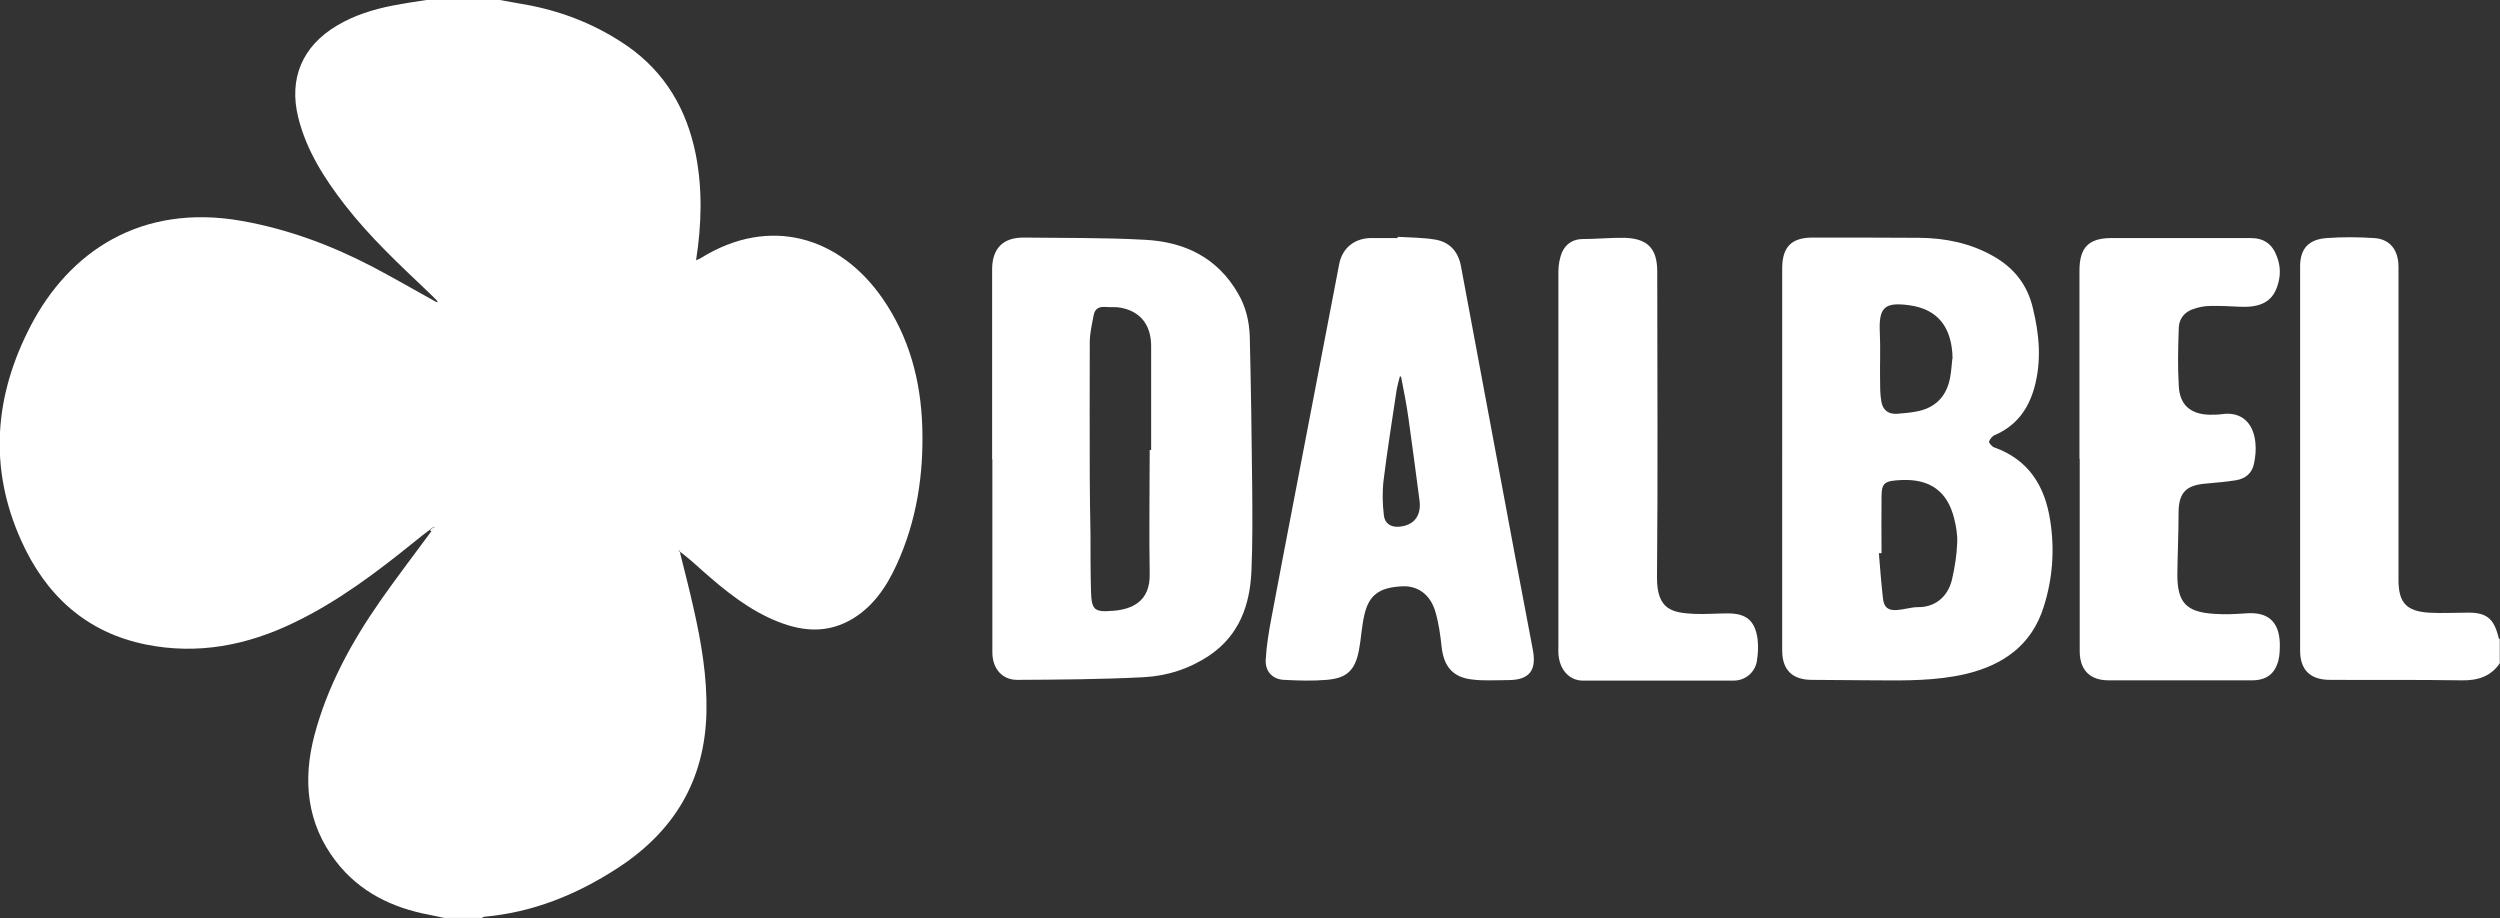 <?xml version="1.0" encoding="UTF-8"?>
<svg id="katman_2" data-name="katman 2" xmlns="http://www.w3.org/2000/svg" viewBox="0 0 103.44 37.99">
  <rect x="0" y="0" width="103.44" height="37.99" fill="#333333" stroke="none"/>
  <defs>
    <style>
      .cls-1 {
        fill: #fff;
        stroke-width: 0px;
      }
    </style>
  </defs>
  <g id="katman_1" data-name="katman 1">
    <g>
      <path class="cls-1" d="m28.14,22.88c.19.77.39,1.53.56,2.3.32,1.41.56,2.83.53,4.28-.06,2.84-1.35,4.96-3.71,6.48-1.67,1.08-3.47,1.81-5.47,1.99-.04,0-.07.03-.11.05h-1.56c-.21-.04-.41-.09-.62-.13-1.54-.29-2.89-.95-3.86-2.21-1.21-1.57-1.38-3.36-.89-5.22.54-2.04,1.54-3.86,2.74-5.58.68-.97,1.4-1.91,2.1-2.86.02-.01.03-.03.04-.04.03-.03.06-.07.09-.1,0-.01-.02-.03-.03-.04-.04.02-.07.05-.11.07-.02.02-.04.04-.07.06-.2.15-.4.3-.59.46-1.57,1.27-3.18,2.49-5.01,3.37-1.94.94-3.98,1.34-6.12.91-2.5-.5-4.17-2.06-5.18-4.32-1.35-3.01-1.1-5.99.4-8.87,1.58-3.04,4.54-5.08,8.73-4.34,1.91.34,3.69,1,5.4,1.89.89.47,1.76.97,2.64,1.46.03.01.07.03.1.04-.02-.03-.04-.06-.06-.09-.1-.1-.19-.2-.3-.3-1.23-1.17-2.47-2.32-3.51-3.66-.85-1.1-1.59-2.25-1.93-3.62-.4-1.61.17-2.95,1.6-3.8.72-.43,1.5-.67,2.31-.83.53-.1,1.06-.18,1.59-.26.89,0,1.78,0,2.67,0,.48.09.97.17,1.45.26,1.44.29,2.77.83,3.99,1.67,1.58,1.1,2.47,2.64,2.84,4.5.28,1.44.24,2.89.01,4.37.09-.04.15-.06.21-.1,2.83-1.75,5.72-.89,7.5,1.67,1.11,1.6,1.59,3.41,1.65,5.33.06,1.96-.23,3.87-1.05,5.67-.43.95-1.01,1.81-1.95,2.33-1.14.62-2.26.4-3.37-.12-1.18-.56-2.15-1.42-3.11-2.28-.18-.16-.36-.3-.55-.45-.01-.02-.02-.03-.03-.05,0,0-.02.02-.02.02.01.01.02.03.04.04Z"/>
      <path class="cls-1" d="m103.44,27.43c-.38.57-.93.73-1.59.72-1.81-.03-3.62-.01-5.44-.02-.81,0-1.24-.4-1.24-1.21,0-5.3,0-10.6,0-15.9,0-.73.35-1.12,1.11-1.17.65-.05,1.3-.04,1.95,0,.65.04,1,.48,1.01,1.17,0,.83,0,1.65,0,2.48,0,3.5,0,6.99,0,10.49,0,.94.32,1.3,1.26,1.36.52.03,1.04,0,1.56,0,.81-.02,1.13.23,1.32,1.03,0,.03.04.05.05.07v.98Z"/>
      <path class="cls-1" d="m73.74,18.96c0-2.62,0-5.23,0-7.85,0-.89.38-1.28,1.26-1.28,1.48,0,2.95,0,4.43.01,1.06.01,2.09.22,3.03.75.86.48,1.42,1.18,1.65,2.15.27,1.1.37,2.2.06,3.31-.25.89-.75,1.57-1.63,1.95-.1.04-.21.17-.24.27-.01.06.12.21.21.24,1.43.51,2.1,1.6,2.32,3.03.19,1.21.1,2.41-.27,3.57-.5,1.59-1.68,2.41-3.24,2.78-1.22.28-2.45.27-3.69.26-.89,0-1.78-.02-2.66-.02-.81,0-1.23-.41-1.23-1.22,0-2.65,0-5.3,0-7.95Zm4.1,3.93s-.07,0-.1,0c.05.62.1,1.25.17,1.87.04.37.21.51.59.48.29-.02.58-.12.87-.12.63.01,1.22-.37,1.4-1.16.11-.48.19-.98.21-1.47.02-.35-.04-.71-.13-1.06-.28-1.1-.99-1.61-2.14-1.57-.74.03-.85.11-.86.68-.01.78,0,1.56,0,2.34Zm2.95-8.05c-.02-1.31-.62-2.05-1.79-2.21-1.04-.14-1.27.09-1.22,1.15.03.64,0,1.28.01,1.91,0,.3,0,.61.05.91.06.37.29.55.67.52.29-.02.58-.05.87-.11.75-.17,1.18-.66,1.31-1.4.05-.25.06-.52.09-.77Z"/>
      <path class="cls-1" d="m41.05,19c0-2.62,0-5.23,0-7.85,0-.87.45-1.33,1.32-1.32,1.66.02,3.32,0,4.98.09,1.65.08,3.02.73,3.88,2.23.32.55.46,1.15.48,1.77.05,2.06.08,4.12.1,6.18.01,1.17.02,2.35-.03,3.52-.06,1.41-.5,2.66-1.74,3.5-.82.55-1.75.85-2.72.9-1.74.09-3.49.1-5.23.11-.63,0-1.03-.47-1.03-1.14,0-2.66,0-5.32,0-7.98,0,0,0,0,0,0Zm6.52-.38s.04,0,.06,0c0-.34,0-.67,0-1.01,0-1.1,0-2.19,0-3.29,0-.87-.44-1.44-1.27-1.59-.21-.04-.43-.01-.65-.03-.27-.02-.42.11-.46.35-.07.37-.16.75-.16,1.12-.01,1.87,0,3.73,0,5.6,0,.78.02,1.56.03,2.34,0,.77,0,1.54.02,2.31.02.83.13.92.94.85.76-.06,1.51-.39,1.49-1.51-.03-1.71,0-3.43,0-5.14Z"/>
      <path class="cls-1" d="m57.85,9.8c.51.03,1.02.03,1.52.11.61.1.97.5,1.08,1.11.74,3.96,1.48,7.92,2.22,11.89.25,1.32.5,2.64.75,3.96.17.87-.14,1.27-1.02,1.27-.51,0-1.02.04-1.53-.03-.77-.1-1.13-.55-1.22-1.33-.05-.49-.12-.99-.26-1.47-.21-.72-.74-1.09-1.39-1.05-.94.05-1.36.36-1.55,1.19-.11.47-.13.97-.22,1.44-.16.84-.49,1.17-1.34,1.24-.58.05-1.17.03-1.76,0-.46-.02-.78-.33-.76-.82.03-.59.13-1.18.24-1.76.32-1.71.65-3.42.98-5.14.61-3.16,1.21-6.32,1.82-9.48.13-.69.67-1.1,1.38-1.08.35,0,.69,0,1.04,0,0-.02,0-.03,0-.05Zm.14,5.78s-.05,0-.07,0c-.05.2-.11.4-.14.6-.18,1.22-.38,2.44-.53,3.67-.06.49-.05.99.01,1.48.05.38.36.52.74.45.55-.09.82-.49.73-1.1-.15-1.12-.29-2.24-.45-3.35-.08-.59-.2-1.17-.31-1.75Z"/>
      <path class="cls-1" d="m86.04,18.98c0-2.59,0-5.19,0-7.78,0-.96.38-1.35,1.33-1.35,1.92,0,3.84,0,5.76,0,.53,0,.88.24,1.07.74.17.42.17.85.02,1.27-.21.63-.71.88-1.58.83-.4-.02-.8-.04-1.2-.03-.23,0-.47.05-.7.13-.35.12-.57.39-.59.75-.03.81-.05,1.63,0,2.44.04.78.49,1.16,1.27,1.18.16,0,.33,0,.49-.02.81-.13,1.33.34,1.41,1.18.03.29,0,.59-.06.87-.08.4-.37.62-.74.68-.42.07-.84.1-1.26.14-.84.07-1.12.4-1.12,1.23,0,.83-.04,1.67-.05,2.5-.01,1.19.36,1.59,1.54,1.66.42.03.85.01,1.27-.02.92-.08,1.4.32,1.43,1.24,0,.24,0,.48-.06.71-.15.57-.51.82-1.1.82-1.97,0-3.95,0-5.92,0-.78,0-1.2-.43-1.2-1.21,0-2.65,0-5.3,0-7.95Z"/>
      <path class="cls-1" d="m64.48,18.99c0-2.58,0-5.17,0-7.75,0-.27.05-.57.16-.82.16-.34.45-.53.86-.53.57,0,1.15-.06,1.72-.05.96.03,1.35.45,1.35,1.4,0,4.21.03,8.43-.01,12.64-.01,1.37.65,1.47,1.53,1.52.46.02.93-.02,1.4-.02.76,0,1.12.29,1.23,1.05.04.31.02.63-.03.94-.08.46-.49.79-.95.79-2.08,0-4.17,0-6.25,0-.54,0-.93-.42-1-1.02-.02-.14-.01-.28-.01-.42,0-2.57,0-5.15,0-7.72Z"/>
      <path class="cls-1" d="m18.1,12.47s.04.06.06.09c-.03-.01-.07-.03-.1-.04.01-.02.03-.03.04-.05Z"/>
      <path class="cls-1" d="m17.85,21.88s.07-.05.11-.07c0,.01.02.03.03.04-.03.03-.06.07-.09.1l-.05-.07Z"/>
      <path class="cls-1" d="m17.9,21.95s-.02.03-.04.04c-.02-.02-.05-.03-.07-.05.02-.02.04-.04.07-.06.02.02.03.04.05.07Z"/>
      <path class="cls-1" d="m28.14,22.88s-.03-.02-.04-.04c0,0,.01-.01.02-.02.01.02.02.03.03.05,0,0-.01.02-.01.02Z"/>
    </g>
  </g>
</svg>